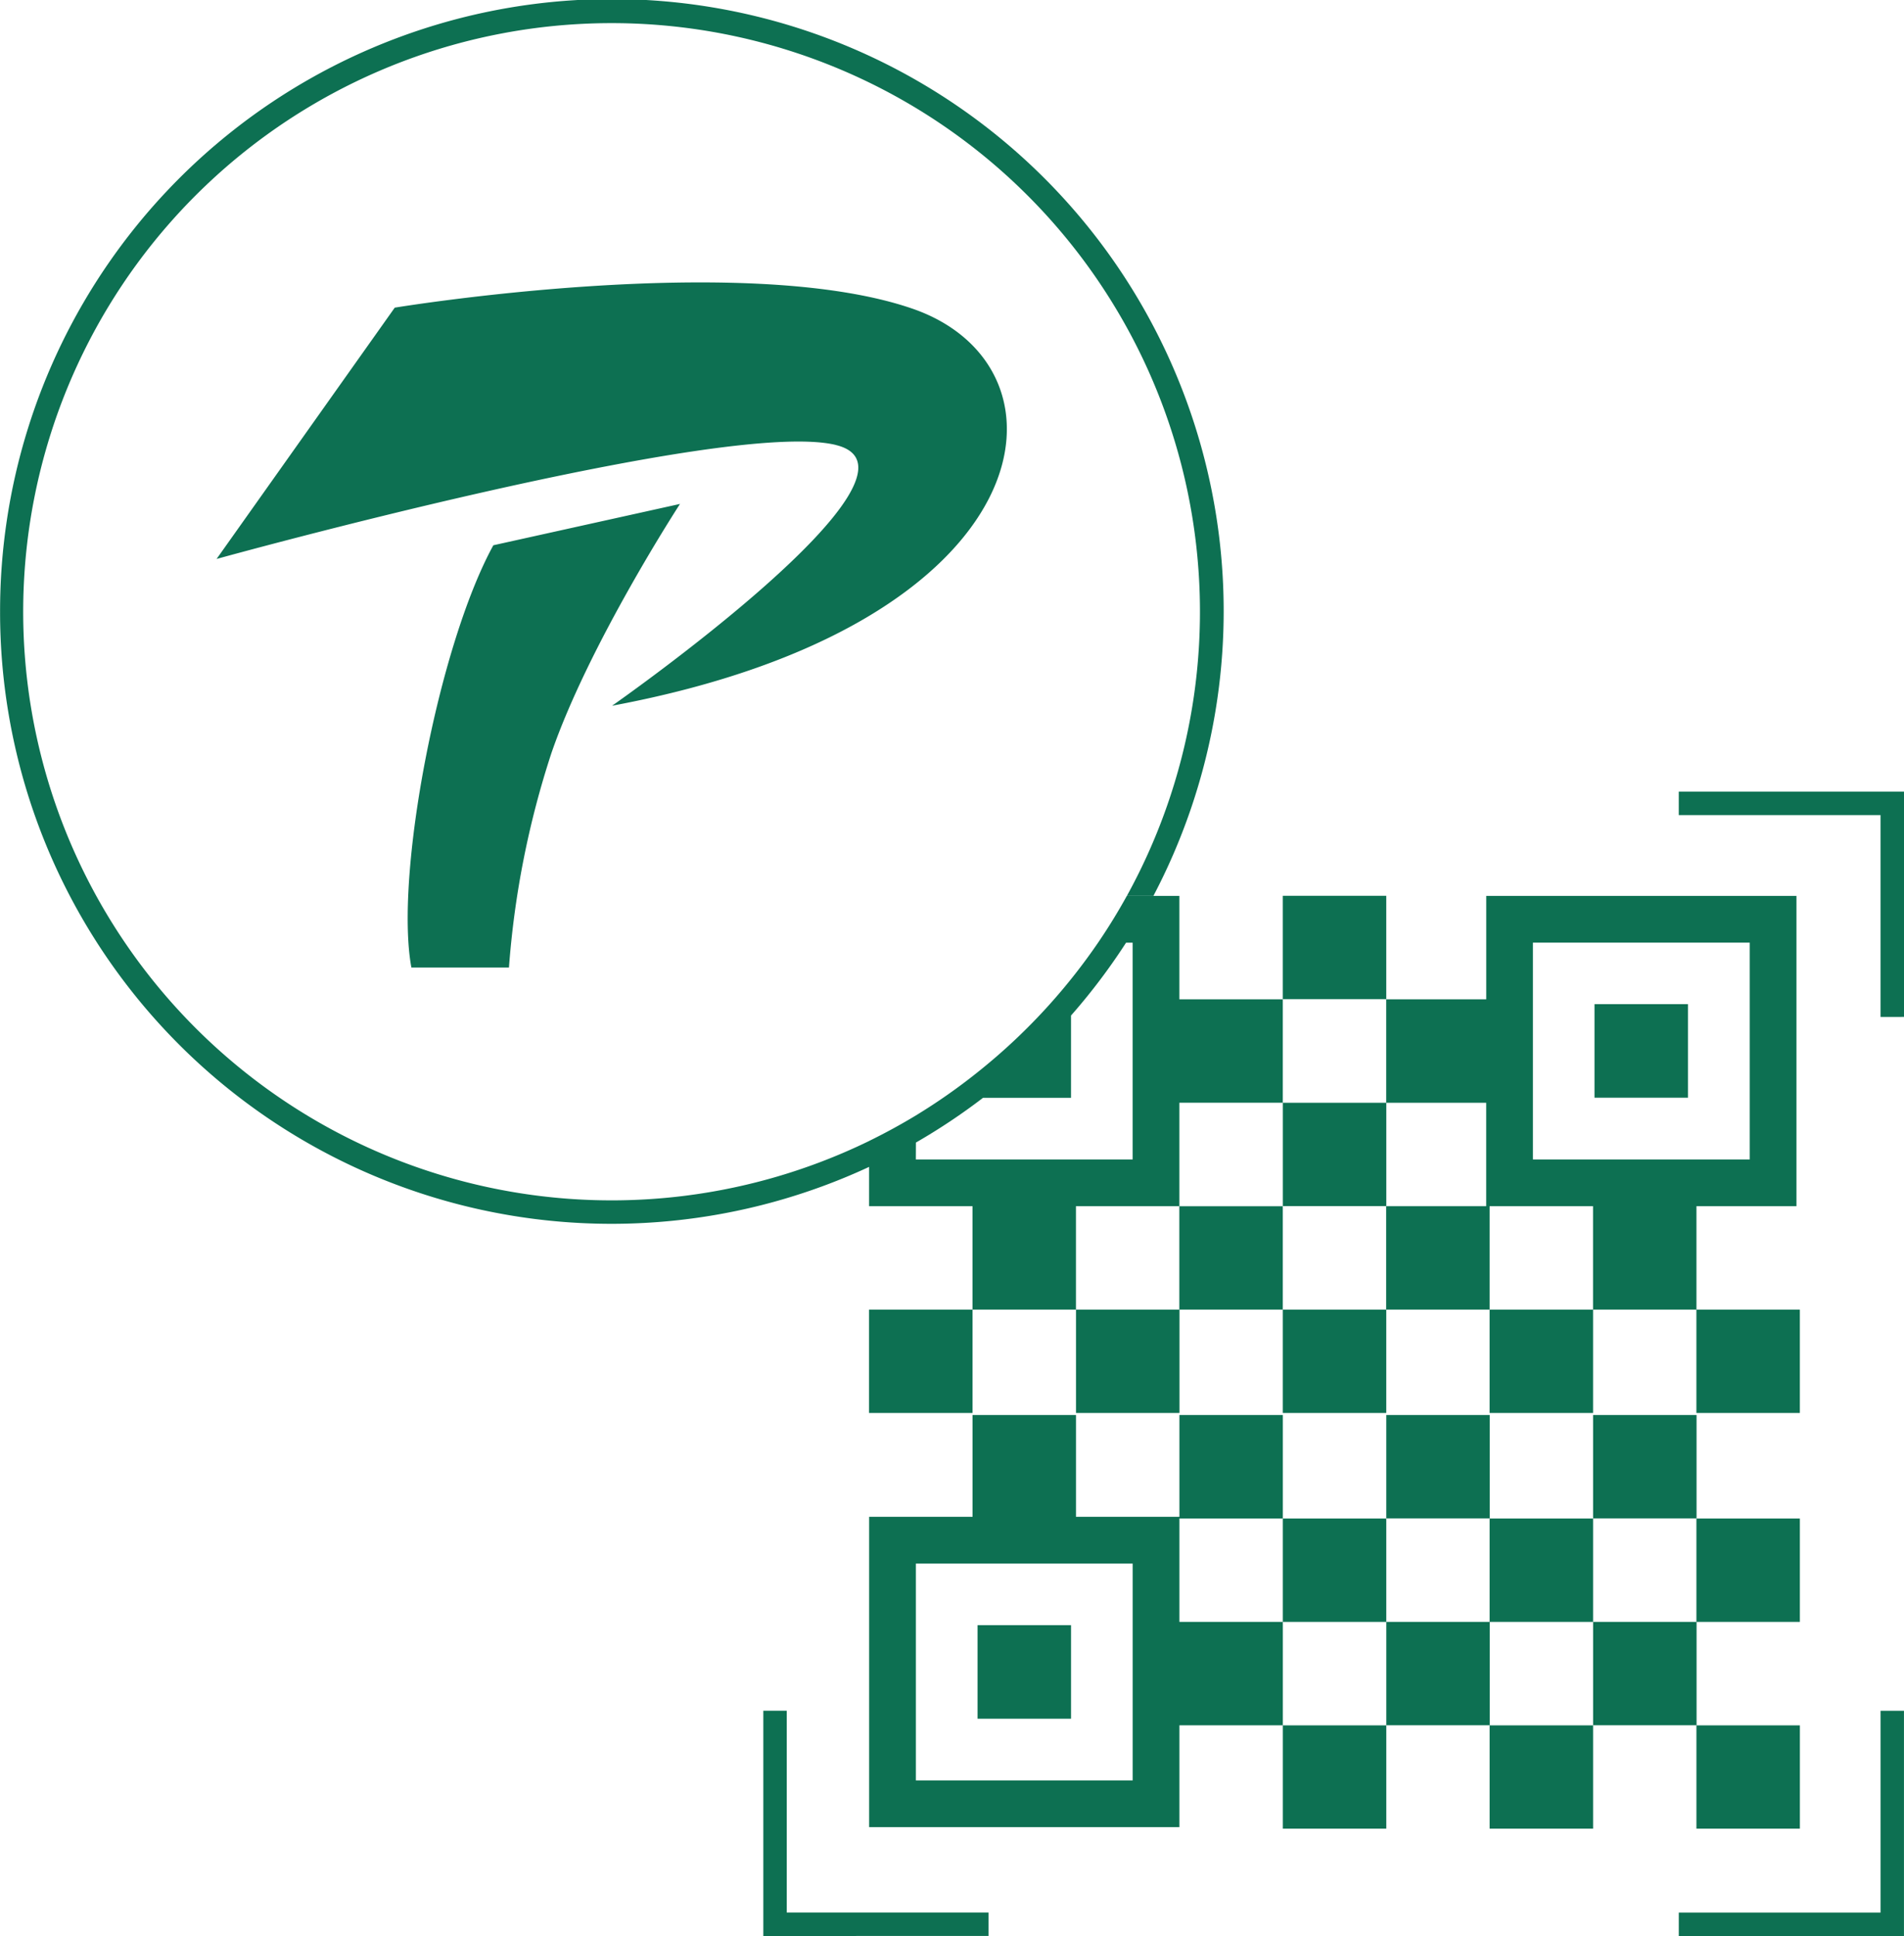 <svg xmlns="http://www.w3.org/2000/svg" width="121.996" height="123.996" viewBox="0 0 121.996 123.996">
  <g id="icon_02" transform="translate(-1259.995 -1313.996)">
    <path id="シェイプ_6" data-name="シェイプ 6" d="M1367.561,1437.992v-1.5h12.928v-12.924h1.5v14.426Zm-58.657,0v-14.426h1.5v12.924h12.928v1.5Zm59.787-6.872v-6.62h6.629v6.62Zm-13.251,0v-6.62h6.63v6.62Zm-13.25,0v-6.62h6.63v6.62Zm-26.506-.1v-19.875h6.626v-6.52h6.627v6.52h6.627v-6.52h6.626v6.625h-6.626v6.625h6.626v6.625h-6.626v6.52Zm2.994-2.993h13.891v-13.887h-13.891Zm43.392-3.532v-6.62h6.63v6.62Zm-13.25,0v-6.62h6.629v6.62Zm-26.19-.42v-5.99h5.99v5.99Zm46.06-6.2v-6.62h6.629v6.62Zm-13.251,0v-6.62h6.63v6.62Zm-13.25,0v-6.62h6.63v6.62Zm19.88-6.63v-6.62h6.63v6.62Zm-13.25,0v-6.62h6.629v6.62Zm19.87-6.75v-6.62h6.629v6.62Zm-13.251,0v-6.62h6.63v6.62Zm-13.25,0v-6.62h6.63v6.62Zm-13.25,0v-6.62h6.63v6.62Zm-13.26,0v-6.62h6.629v6.62Zm46.388-6.62v-6.625h-6.627v6.625h-6.627v-6.625h6.408v-6.624h-6.4v6.619h-6.63v-6.62h6.625V1378h6.408v-6.625H1375.1v19.874h-6.407v6.625Zm-3.852-9.618h13.891v-13.887h-13.891Zm-22.656,9.618v-6.62h6.629v6.62Zm-13.251,0v-6.625h-6.626v-4.178q1.536-.751,2.994-1.632a37.767,37.767,0,0,0,3.948-2.762v0a38.044,38.044,0,0,0,4.631-4.361h0a38.084,38.084,0,0,0,3.1-3.947q.99-1.451,1.841-2.994h3.367V1378h6.626v6.625h-6.626v6.624h-6.627v6.625Zm-3.631-9.618h13.891v-13.886h-.42a39.489,39.489,0,0,1-3.528,4.668v5.27h-5.638a39.416,39.416,0,0,1-4.3,2.865ZM1260,1353.185a39.2,39.2,0,1,1,73.9,18.186h-1.7a37.7,37.7,0,1,0-16.512,15.7v1.659A39.177,39.177,0,0,1,1260,1353.185ZM1362.16,1384.3v-5.99h5.99v5.99Zm18.328-5.171V1366.2h-12.928v-1.5h14.431v14.427Zm-38.3-1.139v-6.62h6.63v6.62Zm-55.834-2.028c-1.087-5.85,1.718-20.6,5.252-27.043l11.959-2.647s-5.831,8.959-8.241,15.963a57.763,57.763,0,0,0-2.718,13.727Zm27.2-33.466c-7.067-1.728-39.682,7.3-39.682,7.3l11.416-16.095s22.287-3.679,33.159.061,8.63,20.227-19.234,25.435C1299.217,1359.2,1320.625,1344.226,1313.558,1342.5Z" fill="#0d7052"/>
  </g>
</svg>
